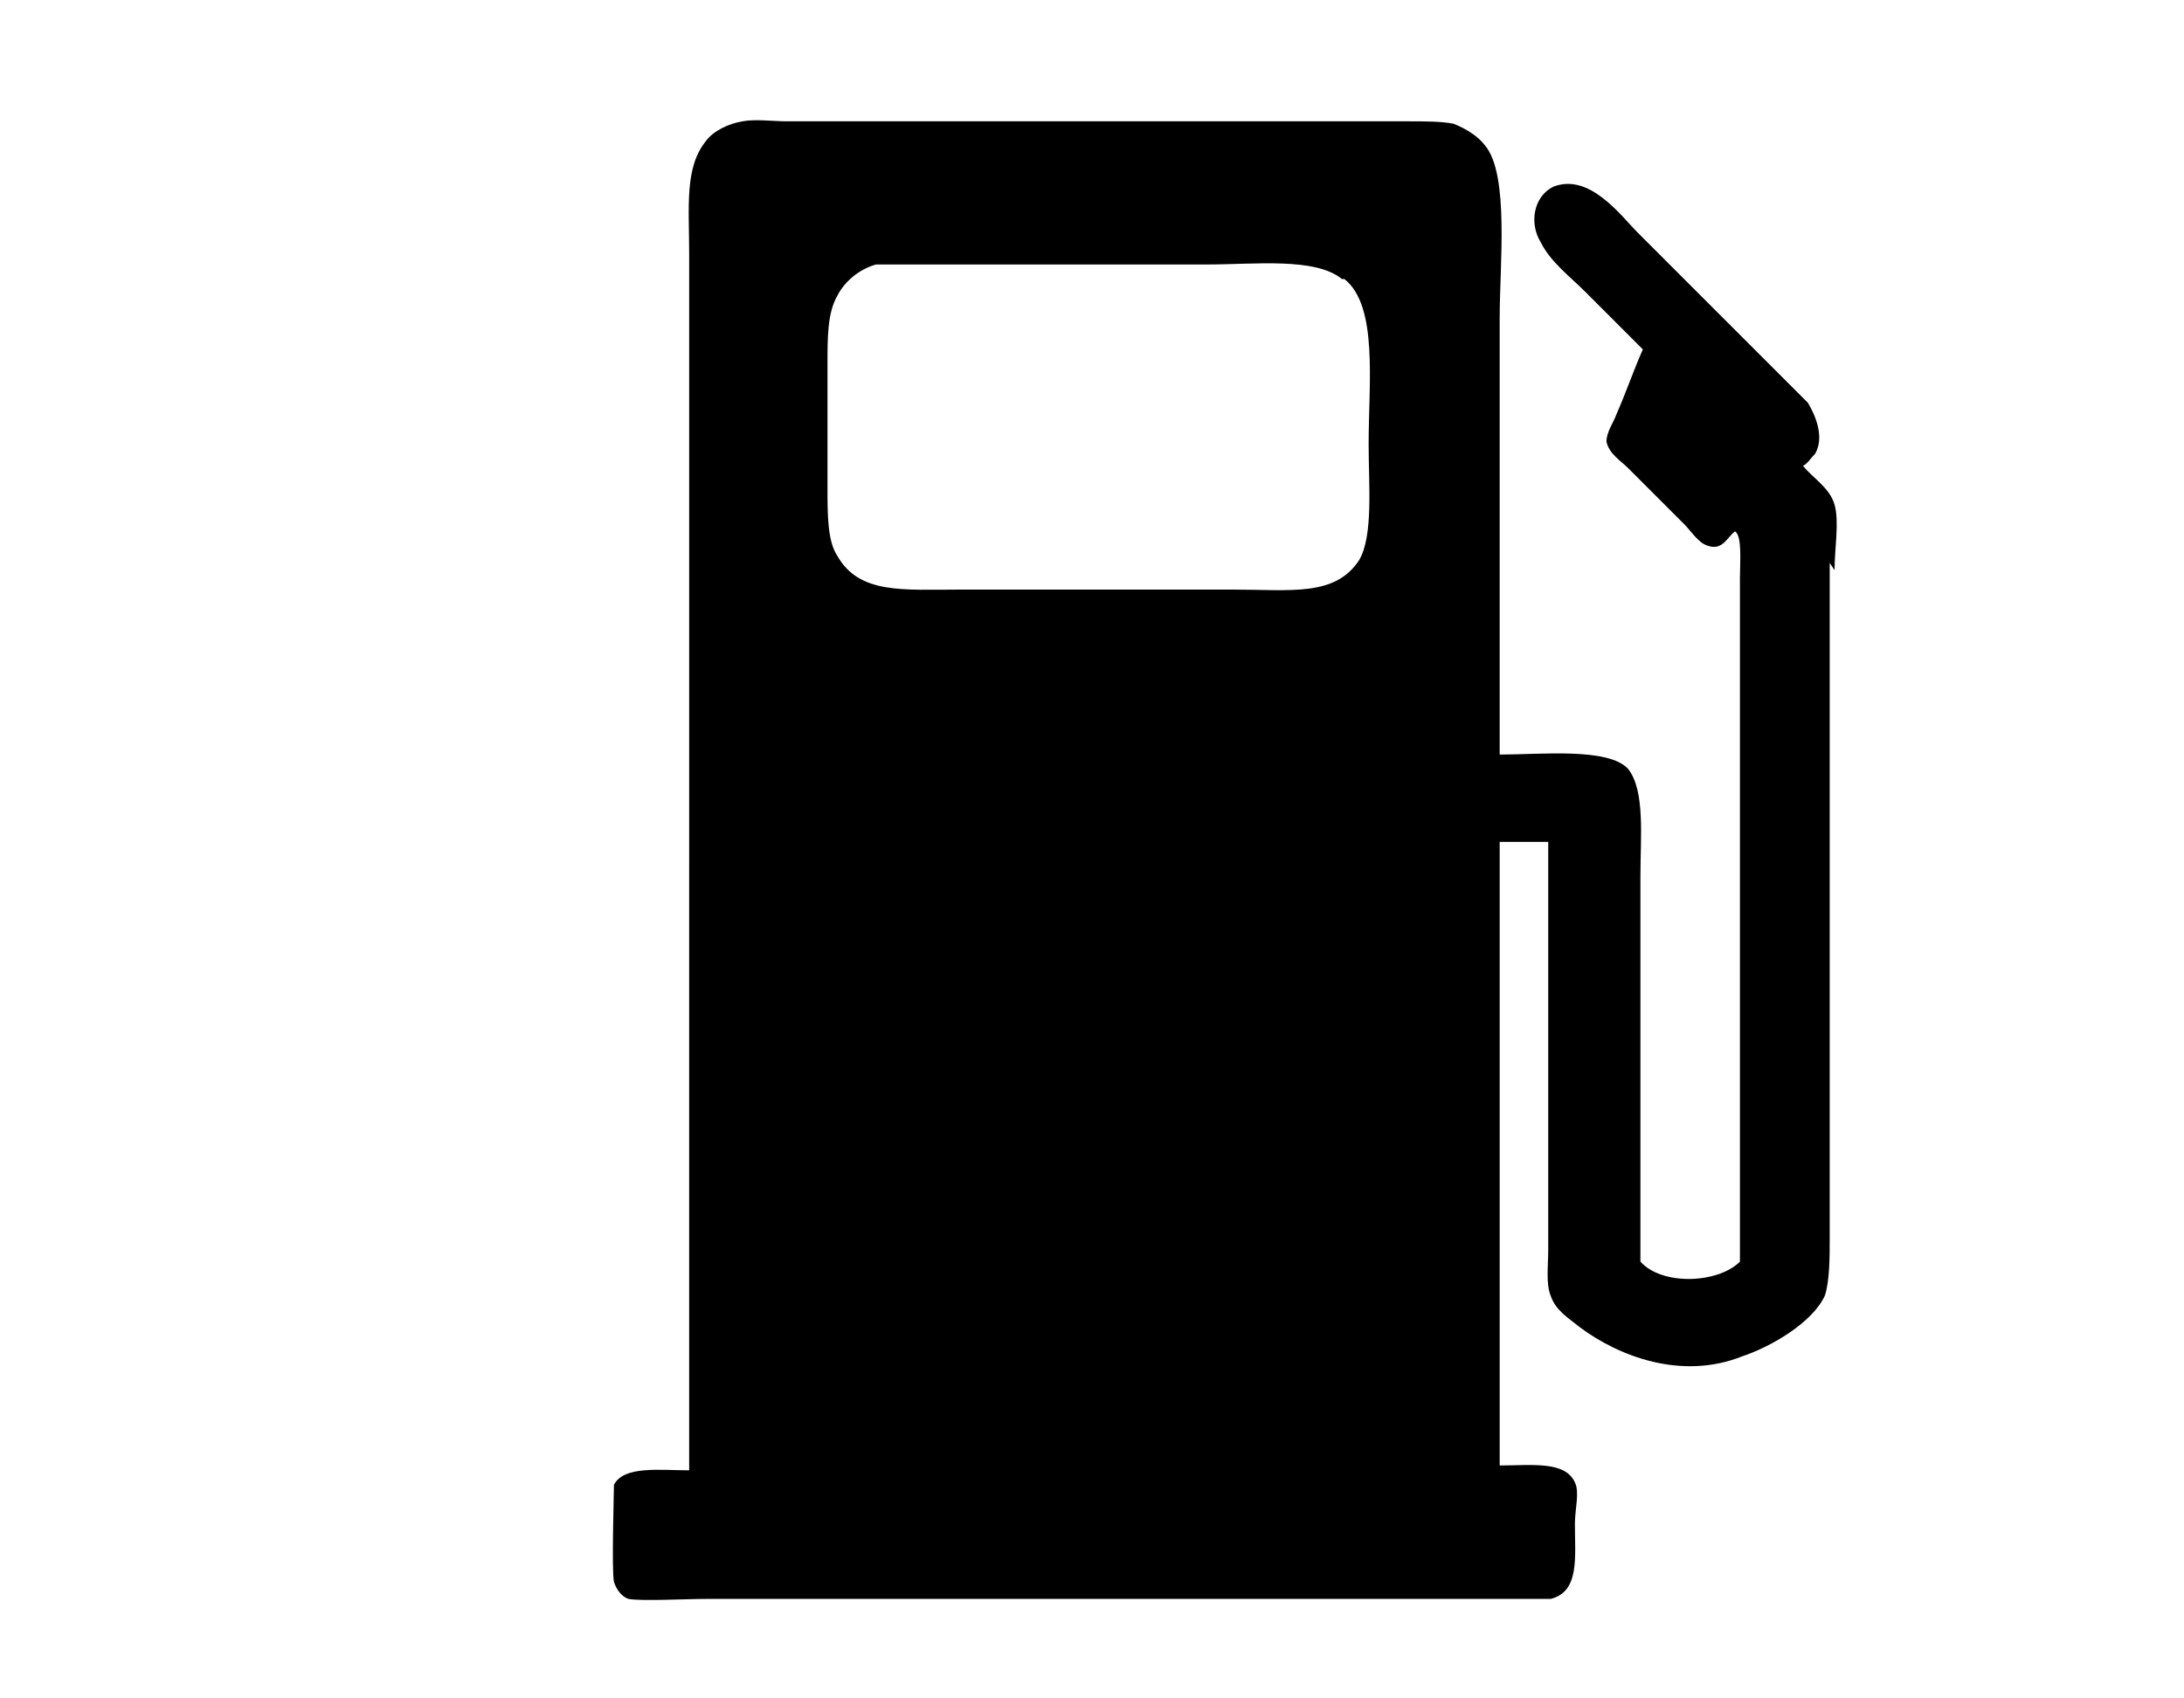 <?xml version="1.0" encoding="UTF-8"?>
<svg xmlns="http://www.w3.org/2000/svg" version="1.1" viewBox="0 0 90 70">
  <defs>
    <style>
      .cls-1 {
        fill-rule: evenodd;
      }
    </style>
  </defs>
  <!-- Generator: Adobe Illustrator 28.6.0, SVG Export Plug-In . SVG Version: 1.2.0 Build 709)  -->
  <g>
    <g id="_レイヤー_1" data-name="レイヤー_1">
      <path class="cls-1" d="M75.4,23.2v27.8c0,.8,0,1.8-.2,2.4-.5,1.1-2.2,2.1-3.4,2.5-2.5,1-5.1,0-6.7-1.2-.5-.4-1-.7-1.2-1.3-.2-.5-.1-1.2-.1-1.9v-16.8h-2v25.7c1.3,0,2.7-.2,3.1.7.2.4,0,1.1,0,1.7,0,1.4.2,2.8-1,3.1H29.1c-.8,0-2.7.1-3.2,0-.3-.1-.5-.4-.6-.7-.1-.5,0-3.6,0-4,.4-.8,1.9-.6,3.1-.6V10.5c0-2-.2-3.6.7-4.7.3-.4.9-.7,1.5-.8.5-.1,1.3,0,1.8,0h25.6c.7,0,1.4,0,1.9.1.5.2,1,.5,1.3.9,1,1.2.6,4.9.6,7.1v18c1.7,0,4.5-.3,5.3.6.7.9.5,2.8.5,4.4v14.5c0,.3,0,1.2,0,1.4.9,1,3.2.9,4.1,0v-28.2c0-.6.1-1.7-.2-1.9-.3.2-.5.8-1.1.6-.4-.1-.7-.6-1-.9-.8-.8-1.5-1.5-2.3-2.3-.3-.3-.8-.6-.9-1.1,0-.4.3-.8.4-1.1.4-.9.7-1.8,1.1-2.7-.8-.8-1.6-1.6-2.4-2.4-.6-.6-1.4-1.2-1.8-2-.5-.8-.3-1.9.5-2.3,1.5-.6,2.8,1.2,3.5,1.9,2.3,2.3,4.7,4.7,7,7,.3.5.7,1.4.3,2.1-.2.2-.3.4-.5.5.4.5,1.1.9,1.3,1.6.2.7,0,1.8,0,2.7ZM55.3,11.5c-1.1-.9-3.6-.6-5.5-.6h-13.2c-.2,0-.4,0-.5,0-.7.2-1.3.7-1.6,1.3-.4.7-.4,1.7-.4,2.8v5.1c0,1.1,0,2.2.4,2.8.9,1.6,2.7,1.4,5.1,1.4h11.2c2.4,0,4.2.3,5.2-1.2.6-1,.4-3.1.4-4.8,0-2.5.4-5.7-1-6.8Z"/>
    </g>
  </g>
</svg>